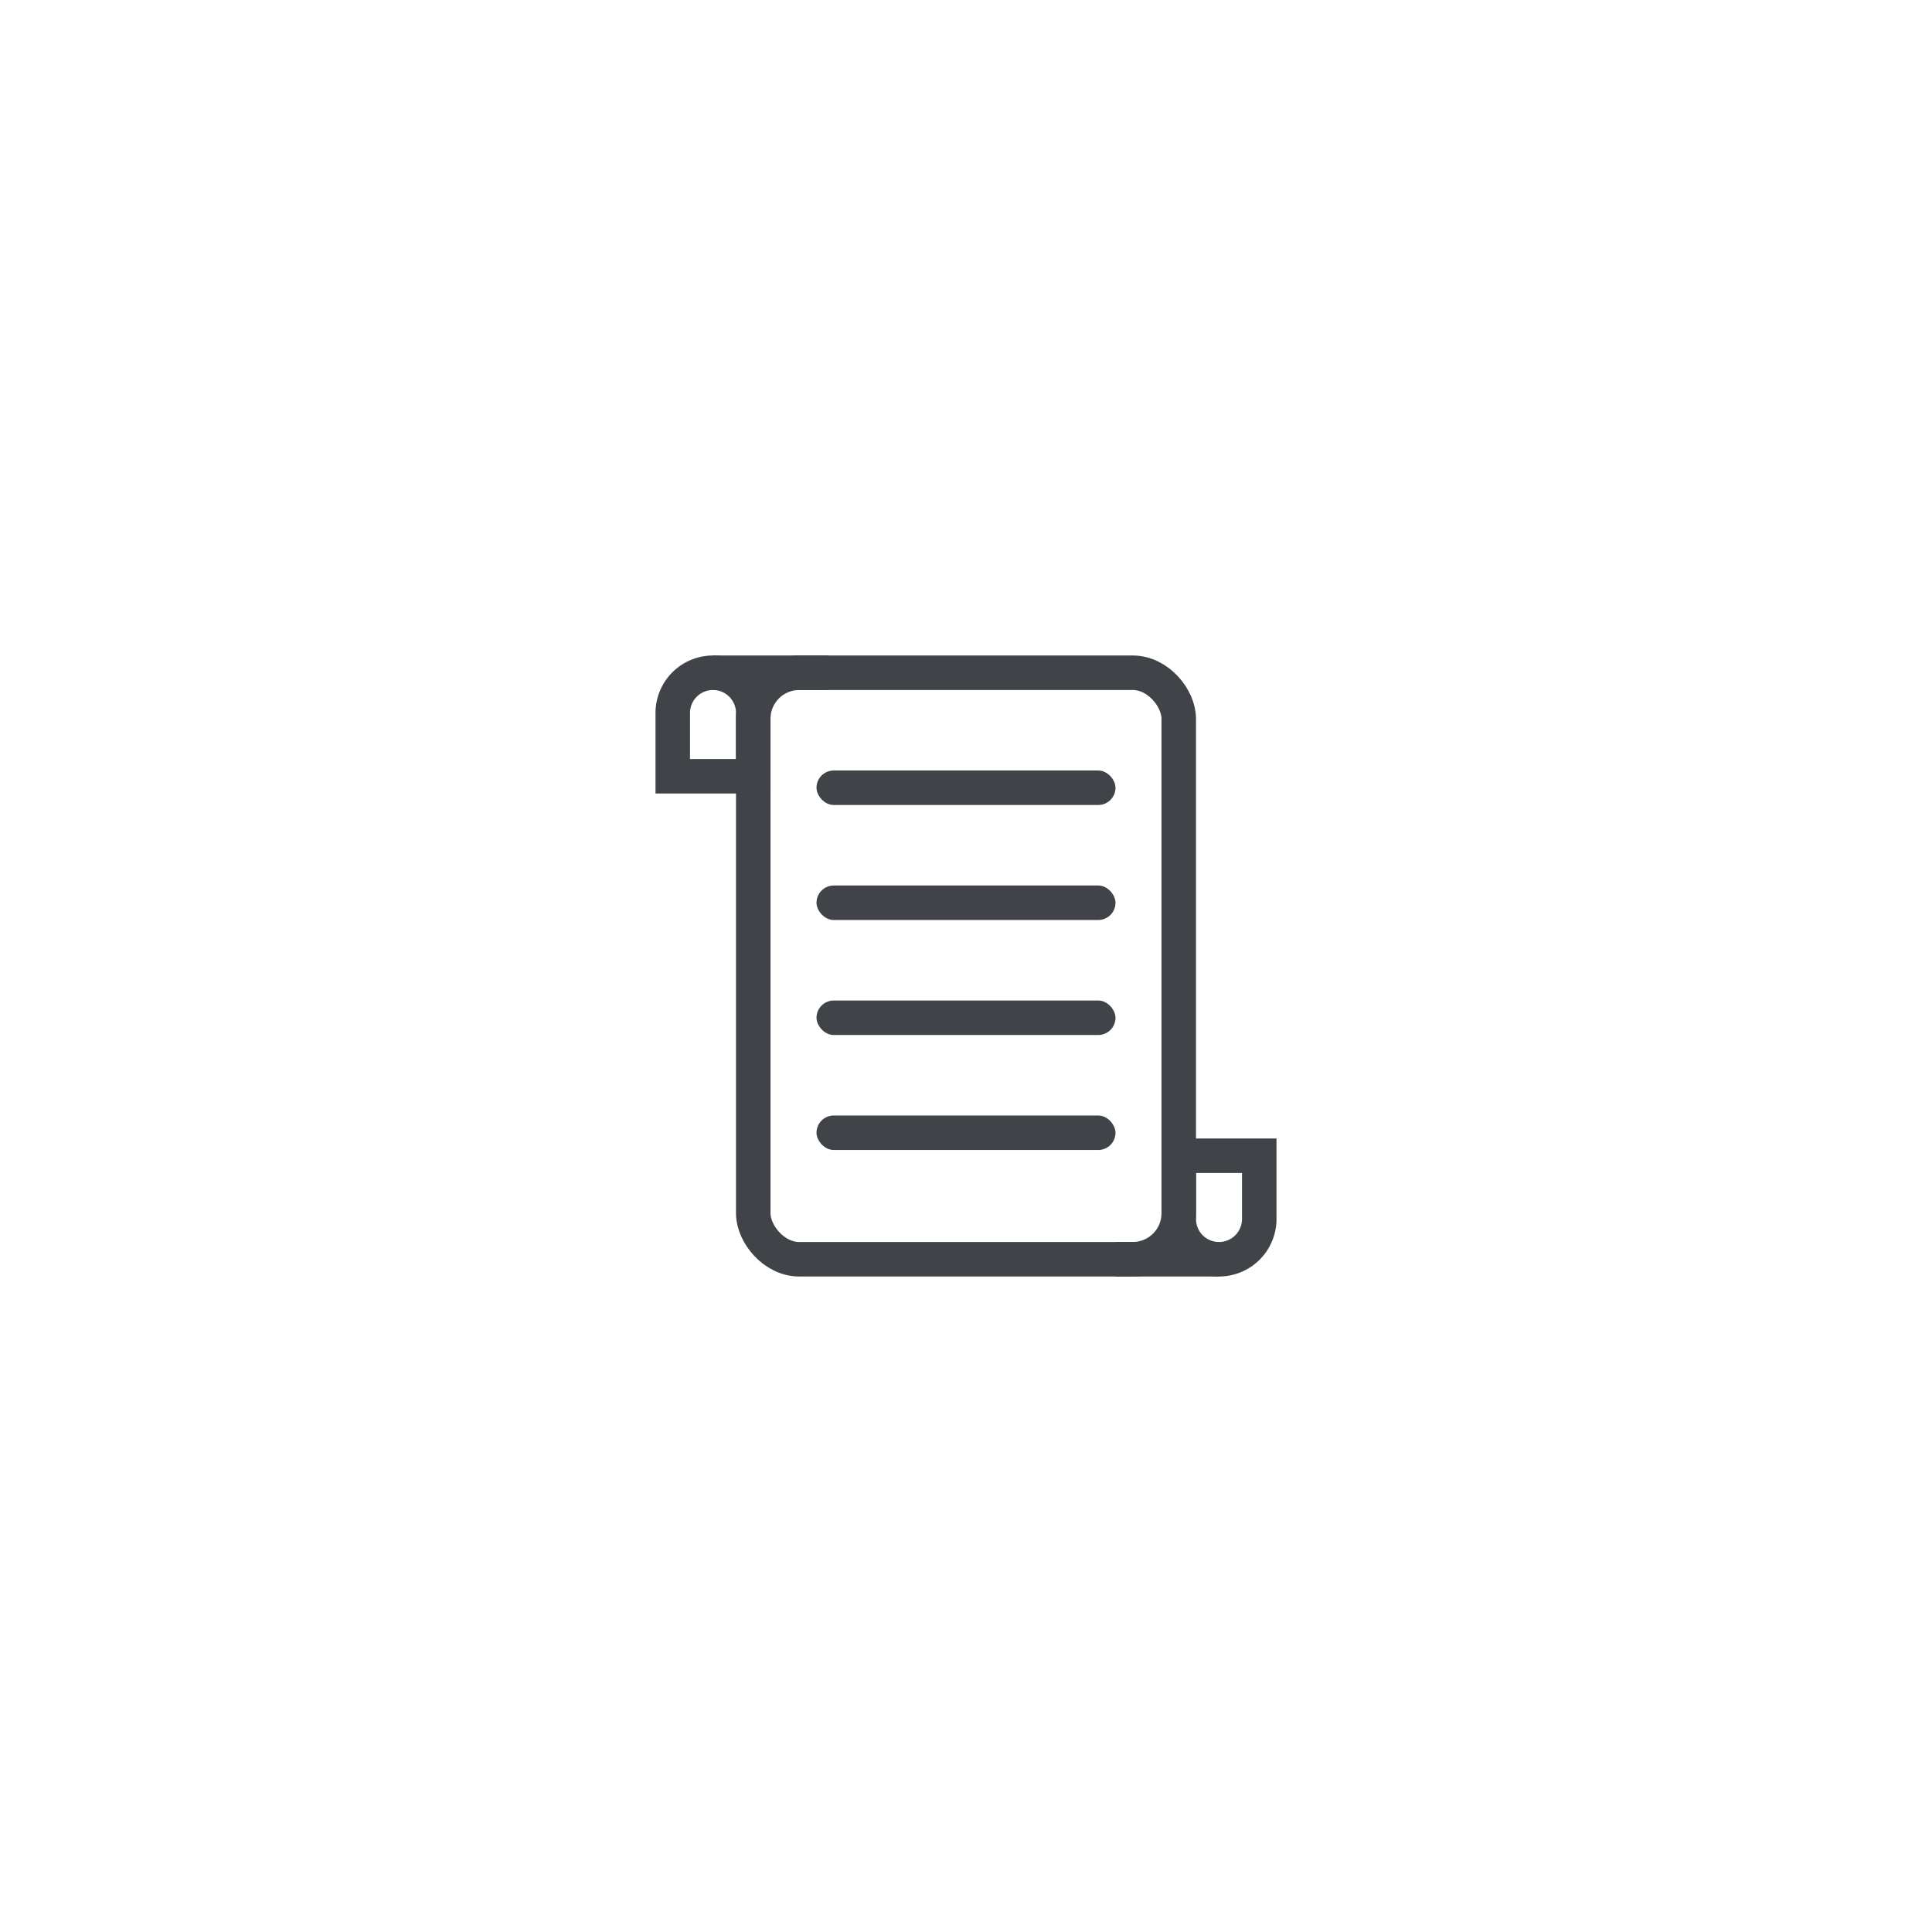 <svg xmlns="http://www.w3.org/2000/svg" width="168" height="168" viewBox="0 0 168 168">
    <g fill="none" fill-rule="evenodd">
        <circle cx="84" cy="84" r="84"/>
        <g transform="translate(57 57)">
            <rect width="37" height="51" x="8.5" y="1.5" stroke="#404448" stroke-width="3" rx="4"/>
            <path stroke="#404448" stroke-width="3" d="M52.5 43.5h-7V49a3.5 3.5 0 0 0 7 0v-5.5z"/>
            <path fill="#404448" d="M5 0h10v3H5zM40 51h9v3h-9z"/>
            <path stroke="#404448" stroke-width="3" d="M8.5 10.5h-7V5a3.5 3.5 0 0 1 7 0v5.5z"/>
            <rect width="26" height="3" x="14" y="20" fill="#404448" rx="1.5"/>
            <rect width="26" height="3" x="14" y="10" fill="#404448" rx="1.5"/>
            <rect width="26" height="3" x="14" y="30" fill="#404448" rx="1.5"/>
            <rect width="26" height="3" x="14" y="40" fill="#404448" rx="1.5"/>
        </g>
    </g>
</svg>
